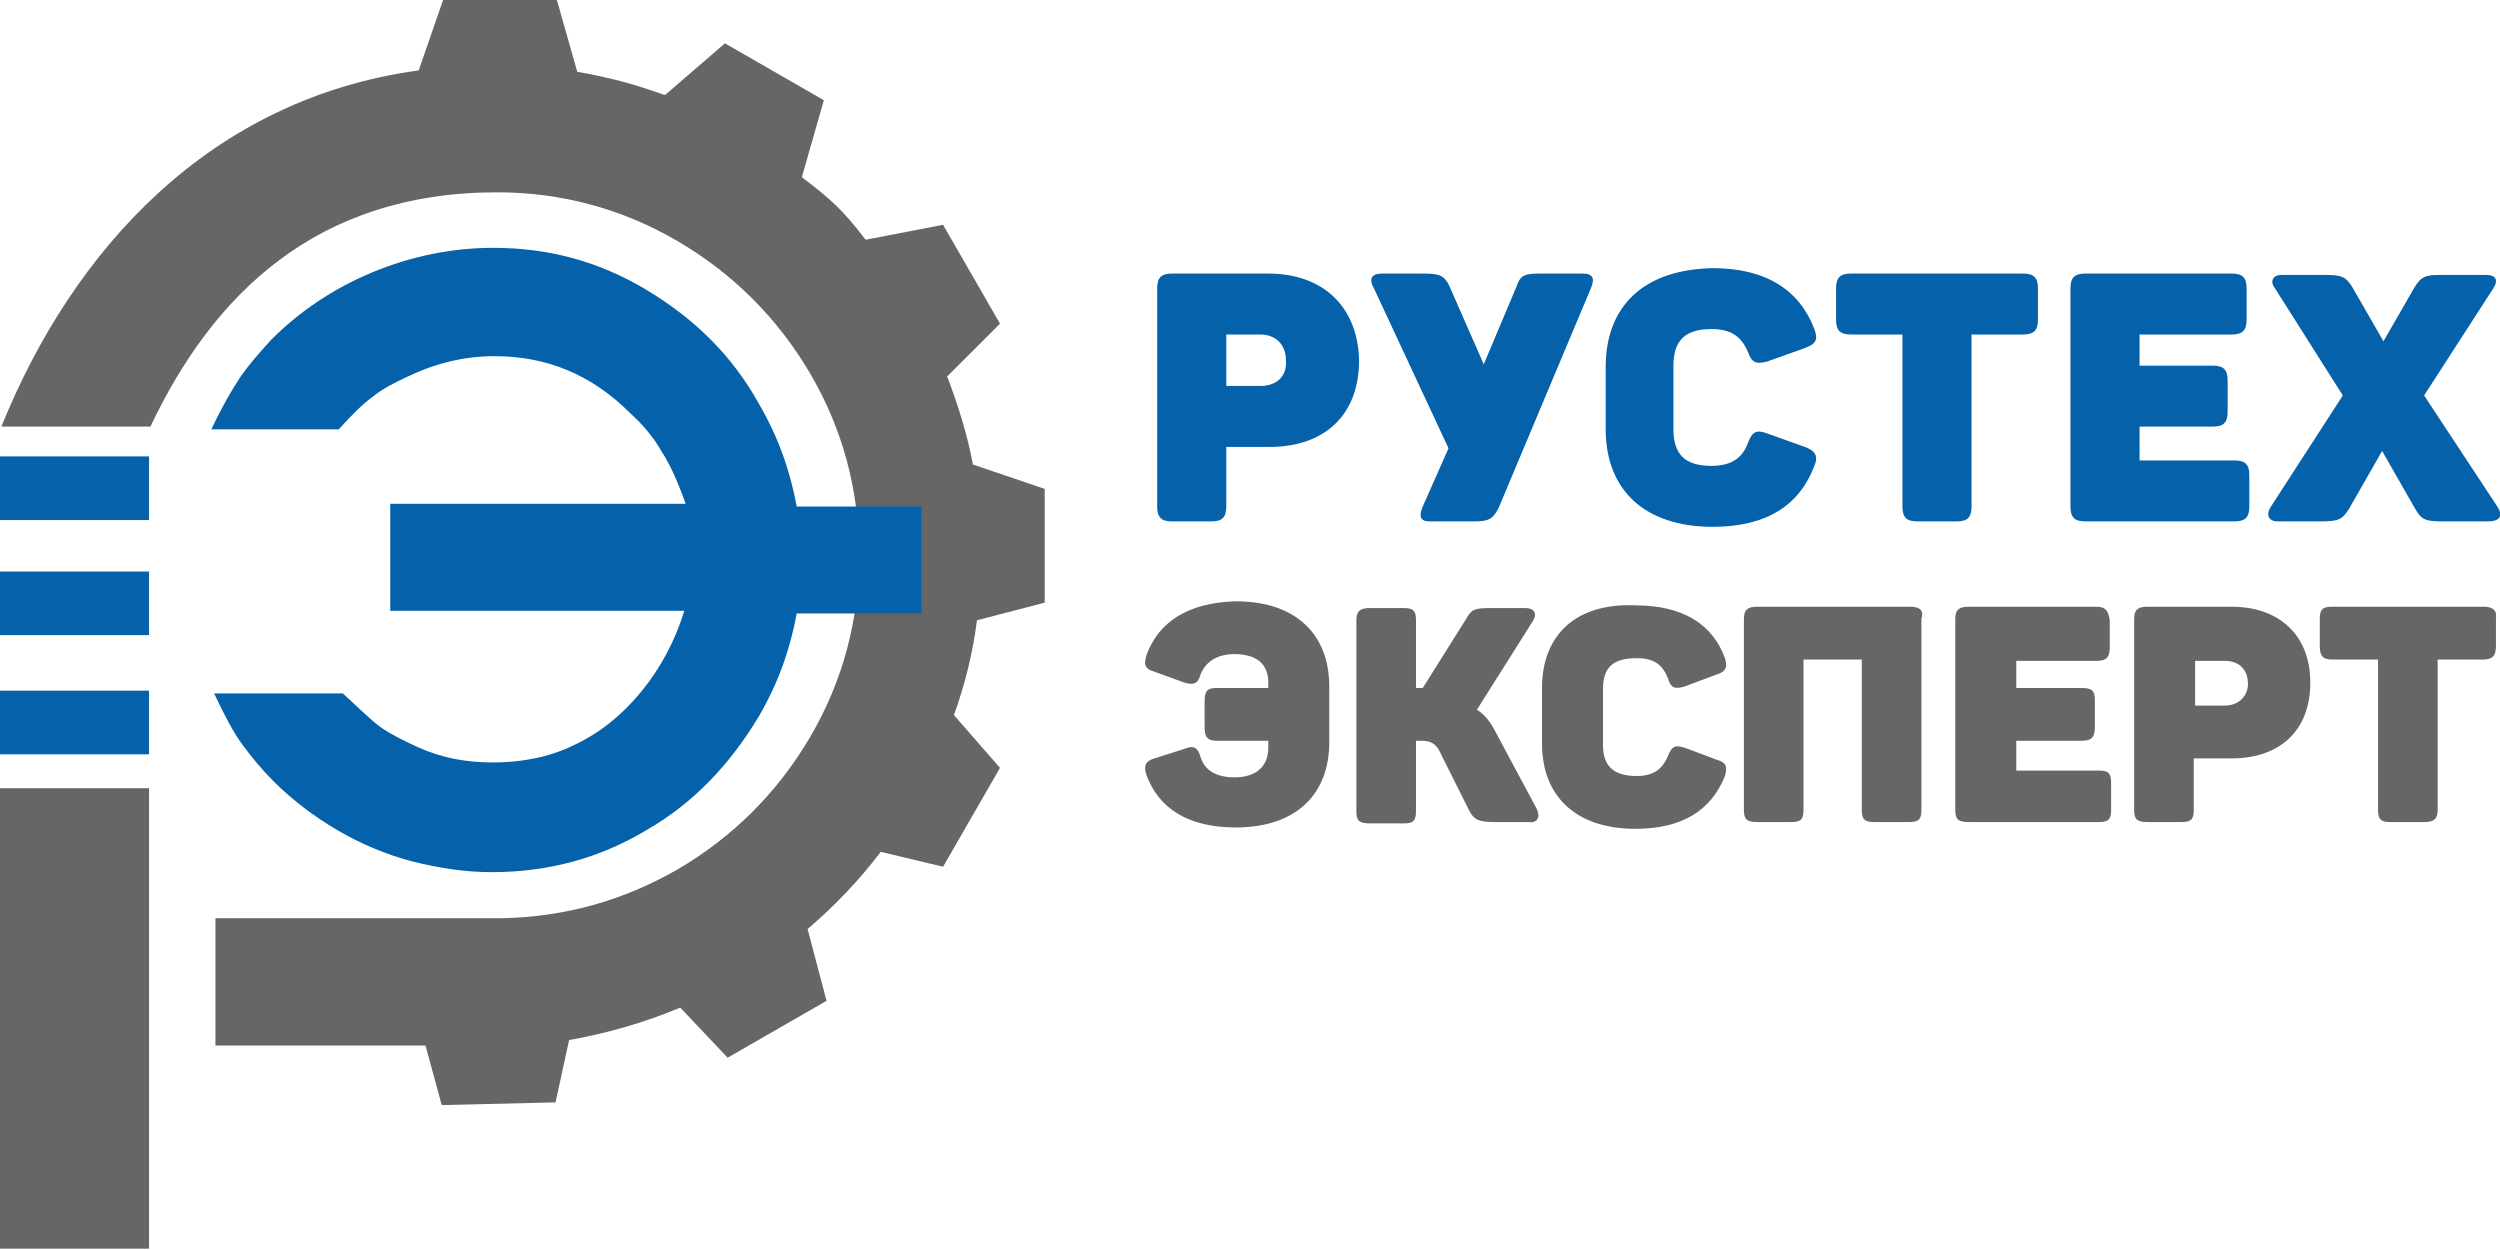 <svg width="150" height="75" viewBox="0 0 150 75" fill="none" xmlns="http://www.w3.org/2000/svg">
<g clip-path="url(#clip0_3501_7517)">
<path fill-rule="evenodd" clip-rule="evenodd" d="M76.098 16.414H70.325C69.675 16.414 69.431 16.658 69.431 17.308V30.39C69.431 31.04 69.675 31.284 70.325 31.284H72.683C73.334 31.284 73.577 31.04 73.577 30.39V26.815H76.179C79.431 26.815 81.545 24.946 81.545 21.614C81.464 18.364 79.35 16.414 76.098 16.414ZM75.61 23.158H73.577V20.07H75.61C76.585 20.07 77.155 20.721 77.155 21.614C77.236 22.589 76.585 23.158 75.61 23.158ZM94.96 16.414H92.439C91.463 16.414 91.22 16.495 90.976 17.227L89.025 21.858L86.992 17.227C86.667 16.495 86.342 16.414 85.366 16.414H82.927C82.277 16.414 82.114 16.739 82.439 17.308L86.911 26.896L85.366 30.39C85.122 30.959 85.203 31.284 85.772 31.284H88.455C89.35 31.284 89.594 31.121 89.919 30.471L95.447 17.308C95.691 16.739 95.61 16.414 94.96 16.414ZM96.342 22.021V25.758C96.342 29.415 98.699 31.609 102.764 31.609C106.016 31.609 107.968 30.309 108.862 27.952C109.106 27.384 108.943 27.058 108.293 26.815L106.016 26.002C105.366 25.758 105.122 25.921 104.878 26.571C104.553 27.465 103.903 27.952 102.683 27.952C101.057 27.952 100.407 27.221 100.407 25.758V21.939C100.407 20.477 101.057 19.745 102.683 19.745C103.821 19.745 104.472 20.152 104.878 21.127C105.122 21.777 105.366 21.858 106.016 21.696L108.293 20.883C108.943 20.639 109.106 20.395 108.862 19.745C107.968 17.389 105.935 16.089 102.764 16.089C98.618 16.17 96.342 18.364 96.342 22.021ZM121.382 16.414H111.057C110.407 16.414 110.163 16.658 110.163 17.308V19.177C110.163 19.827 110.407 20.07 111.057 20.07H114.146V30.39C114.146 31.04 114.39 31.284 115.041 31.284H117.399C118.049 31.284 118.293 31.04 118.293 30.39V20.07H121.382C122.033 20.07 122.277 19.827 122.277 19.177V17.308C122.277 16.658 122.033 16.414 121.382 16.414ZM133.903 16.414H125.122C124.472 16.414 124.228 16.658 124.228 17.308V30.39C124.228 31.04 124.472 31.284 125.122 31.284H134.065C134.716 31.284 134.959 31.04 134.959 30.39V28.521C134.959 27.871 134.716 27.627 134.065 27.627H128.374V25.596H132.764C133.415 25.596 133.659 25.352 133.659 24.702V22.833C133.659 22.183 133.415 21.939 132.764 21.939H128.374V20.07H133.903C134.553 20.07 134.797 19.827 134.797 19.177V17.308C134.797 16.658 134.553 16.414 133.903 16.414ZM149.838 30.39L145.447 23.727L149.594 17.308C149.919 16.82 149.756 16.495 149.187 16.495H146.504C145.529 16.495 145.285 16.576 144.878 17.227L143.008 20.477L141.138 17.227C140.732 16.576 140.488 16.495 139.431 16.495H136.911C136.342 16.495 136.179 16.901 136.504 17.308L140.569 23.727L136.26 30.39C135.935 30.878 136.098 31.284 136.667 31.284H139.268C140.407 31.284 140.569 31.121 140.976 30.471L142.927 27.058L144.878 30.471C145.285 31.203 145.529 31.284 146.586 31.284H149.268C150.081 31.284 150.163 30.878 149.838 30.39Z" fill="#0561A9"/>
<path fill-rule="evenodd" clip-rule="evenodd" d="M68.781 39.328C68.618 39.897 68.699 40.141 69.268 40.303L71.057 40.953C71.626 41.116 71.87 41.035 72.033 40.466C72.358 39.653 73.09 39.247 74.065 39.247C75.366 39.247 76.098 39.816 76.098 40.953V41.279H73.008C72.439 41.279 72.276 41.441 72.276 42.091V43.635C72.276 44.204 72.439 44.447 73.008 44.447H76.098V44.854C76.098 45.991 75.366 46.641 74.065 46.641C73.008 46.641 72.276 46.235 72.033 45.423C71.87 44.854 71.626 44.691 71.057 44.935L69.268 45.504C68.699 45.666 68.618 45.991 68.781 46.479C69.512 48.51 71.301 49.648 74.146 49.648C77.724 49.648 79.756 47.698 79.756 44.529V41.197C79.756 38.028 77.724 36.078 74.146 36.078C71.301 36.159 69.512 37.297 68.781 39.328ZM92.195 48.51L89.756 43.96C89.431 43.31 89.106 42.904 88.618 42.579L91.951 37.297C92.276 36.809 92.033 36.484 91.545 36.484H89.431C88.455 36.484 88.293 36.566 87.968 37.134L85.366 41.279H84.959V37.216C84.959 36.647 84.797 36.484 84.228 36.484H82.195C81.626 36.484 81.382 36.647 81.382 37.216V48.673C81.382 49.242 81.545 49.404 82.195 49.404H84.228C84.797 49.404 84.959 49.242 84.959 48.673V44.447H85.285C86.016 44.447 86.26 44.773 86.504 45.341L88.13 48.592C88.455 49.242 88.781 49.323 89.756 49.323H91.707C92.276 49.404 92.439 48.998 92.195 48.51ZM92.52 41.279V44.61C92.52 47.779 94.553 49.729 98.13 49.729C100.976 49.729 102.683 48.592 103.496 46.56C103.659 45.991 103.577 45.748 103.008 45.585L101.057 44.854C100.488 44.691 100.325 44.773 100.081 45.341C99.756 46.154 99.187 46.56 98.211 46.56C96.748 46.56 96.179 45.91 96.179 44.691V41.36C96.179 40.06 96.748 39.491 98.211 39.491C99.268 39.491 99.756 39.897 100.081 40.71C100.244 41.279 100.488 41.36 101.057 41.197L103.008 40.466C103.577 40.303 103.659 39.978 103.496 39.491C102.764 37.459 100.976 36.322 98.13 36.322C94.553 36.159 92.52 38.109 92.52 41.279ZM114.634 36.403H105.447C104.878 36.403 104.634 36.566 104.634 37.134V48.592C104.634 49.16 104.797 49.323 105.447 49.323H107.48C108.049 49.323 108.211 49.16 108.211 48.592V39.572H111.707V48.592C111.707 49.16 111.87 49.323 112.439 49.323H114.553C115.122 49.323 115.285 49.16 115.285 48.592V37.134C115.447 36.647 115.203 36.403 114.634 36.403ZM125.772 36.403H118.13C117.561 36.403 117.317 36.566 117.317 37.134V48.592C117.317 49.16 117.48 49.323 118.13 49.323H125.935C126.504 49.323 126.667 49.16 126.667 48.592V46.967C126.667 46.398 126.504 46.235 125.935 46.235H120.976V44.447H124.878C125.447 44.447 125.691 44.285 125.691 43.635V42.01C125.691 41.441 125.528 41.279 124.878 41.279H120.976V39.653H125.772C126.341 39.653 126.585 39.491 126.585 38.841V37.216C126.504 36.647 126.341 36.403 125.772 36.403ZM133.902 36.403H128.862C128.293 36.403 128.049 36.566 128.049 37.134V48.592C128.049 49.16 128.211 49.323 128.862 49.323H130.894C131.463 49.323 131.626 49.16 131.626 48.592V45.504H133.902C136.748 45.504 138.618 43.879 138.618 40.953C138.618 38.109 136.748 36.403 133.902 36.403ZM133.496 42.335H131.707V39.653H133.496C134.39 39.653 134.878 40.222 134.878 41.035C134.878 41.766 134.309 42.335 133.496 42.335ZM149.024 36.403H139.919C139.35 36.403 139.187 36.566 139.187 37.134V38.76C139.187 39.328 139.35 39.572 139.919 39.572H142.683V48.592C142.683 49.16 142.846 49.323 143.415 49.323H145.447C146.016 49.323 146.26 49.16 146.26 48.592V39.572H148.943C149.512 39.572 149.756 39.41 149.756 38.76V37.134C149.837 36.647 149.594 36.403 149.024 36.403Z" fill="#666666"/>
<path fill-rule="evenodd" clip-rule="evenodd" d="M9.024 25.596H0.081C4.39 14.951 12.602 5.932 25.122 4.225L26.585 0H33.415L34.634 4.307C36.504 4.632 38.049 5.038 39.837 5.688H39.919L43.496 2.6L49.431 6.013L48.13 10.563V10.645C49.837 11.945 50.569 12.595 51.87 14.301L51.951 14.382L56.585 13.489L60 19.42L56.829 22.589C57.48 24.296 58.049 26.083 58.374 27.871L62.683 29.334V36.159L58.618 37.216C58.374 39.166 57.886 41.116 57.236 42.904L60 46.073L56.585 52.004L52.846 51.111C51.545 52.817 50.081 54.361 48.455 55.742L49.593 60.049L43.658 63.462L40.813 60.455C38.699 61.349 36.423 61.999 34.146 62.405L33.333 66.143L26.504 66.305L25.529 62.73C20.732 62.73 13.171 62.73 12.927 62.73V55.092C13.252 55.092 29.35 55.092 29.756 55.092C29.919 55.092 30 55.092 30.163 55.092C33.902 55.011 37.398 54.036 40.65 52.167C43.984 50.217 46.667 47.535 48.618 44.204C50.569 40.872 51.545 37.216 51.545 33.315C51.545 29.415 50.569 25.758 48.618 22.427C46.667 19.095 43.984 16.414 40.65 14.464C37.317 12.514 33.658 11.539 29.837 11.539C18.943 11.539 12.764 17.714 9.024 25.596ZM0 47.291V74.919H8.943V47.291H0Z" fill="#666666"/>
<path fill-rule="evenodd" clip-rule="evenodd" d="M41.138 30.227C40.65 28.846 40.163 27.79 39.675 27.058C39.268 26.327 38.618 25.515 37.805 24.783C35.529 22.508 32.846 21.37 29.675 21.37C27.886 21.37 26.179 21.777 24.471 22.589C23.577 22.996 22.846 23.402 22.358 23.808C21.789 24.215 21.138 24.865 20.325 25.758H12.683C13.333 24.377 13.902 23.402 14.39 22.671C14.878 21.939 15.528 21.208 16.26 20.395C17.968 18.689 20 17.308 22.358 16.333C24.715 15.357 27.154 14.87 29.593 14.87C32.927 14.87 35.935 15.683 38.781 17.389C41.626 19.095 43.902 21.289 45.529 24.215C46.667 26.165 47.398 28.196 47.805 30.39H55.285V36.809H47.805C47.398 39.003 46.667 41.035 45.529 42.985C43.821 45.829 41.626 48.185 38.781 49.81C35.935 51.517 32.846 52.329 29.512 52.329C27.886 52.329 26.341 52.086 24.715 51.679C23.171 51.273 21.626 50.623 20.244 49.81C18.862 48.998 17.561 48.023 16.423 46.885C15.61 46.073 15.041 45.341 14.553 44.691C14.065 44.041 13.496 42.985 12.845 41.603H20.569C21.545 42.497 22.276 43.229 22.846 43.635C23.415 44.041 24.228 44.447 25.122 44.854C26.585 45.504 28.049 45.748 29.593 45.748C31.301 45.748 33.008 45.422 34.471 44.691C36.016 43.96 37.317 42.904 38.455 41.522C39.593 40.141 40.488 38.516 41.057 36.647H40.813H23.415V30.227H41.138ZM0 41.441H8.943V45.26H0V41.441ZM0 34.29H8.943V38.109H0V34.29ZM0 27.384H8.943V31.203H0V27.384Z" fill="#0561A9"/>
</g>
<defs>
<clipPath id="clip0_3501_7517">
<rect width="150" height="75" fill="white"/>
</clipPath>
</defs>
</svg>
